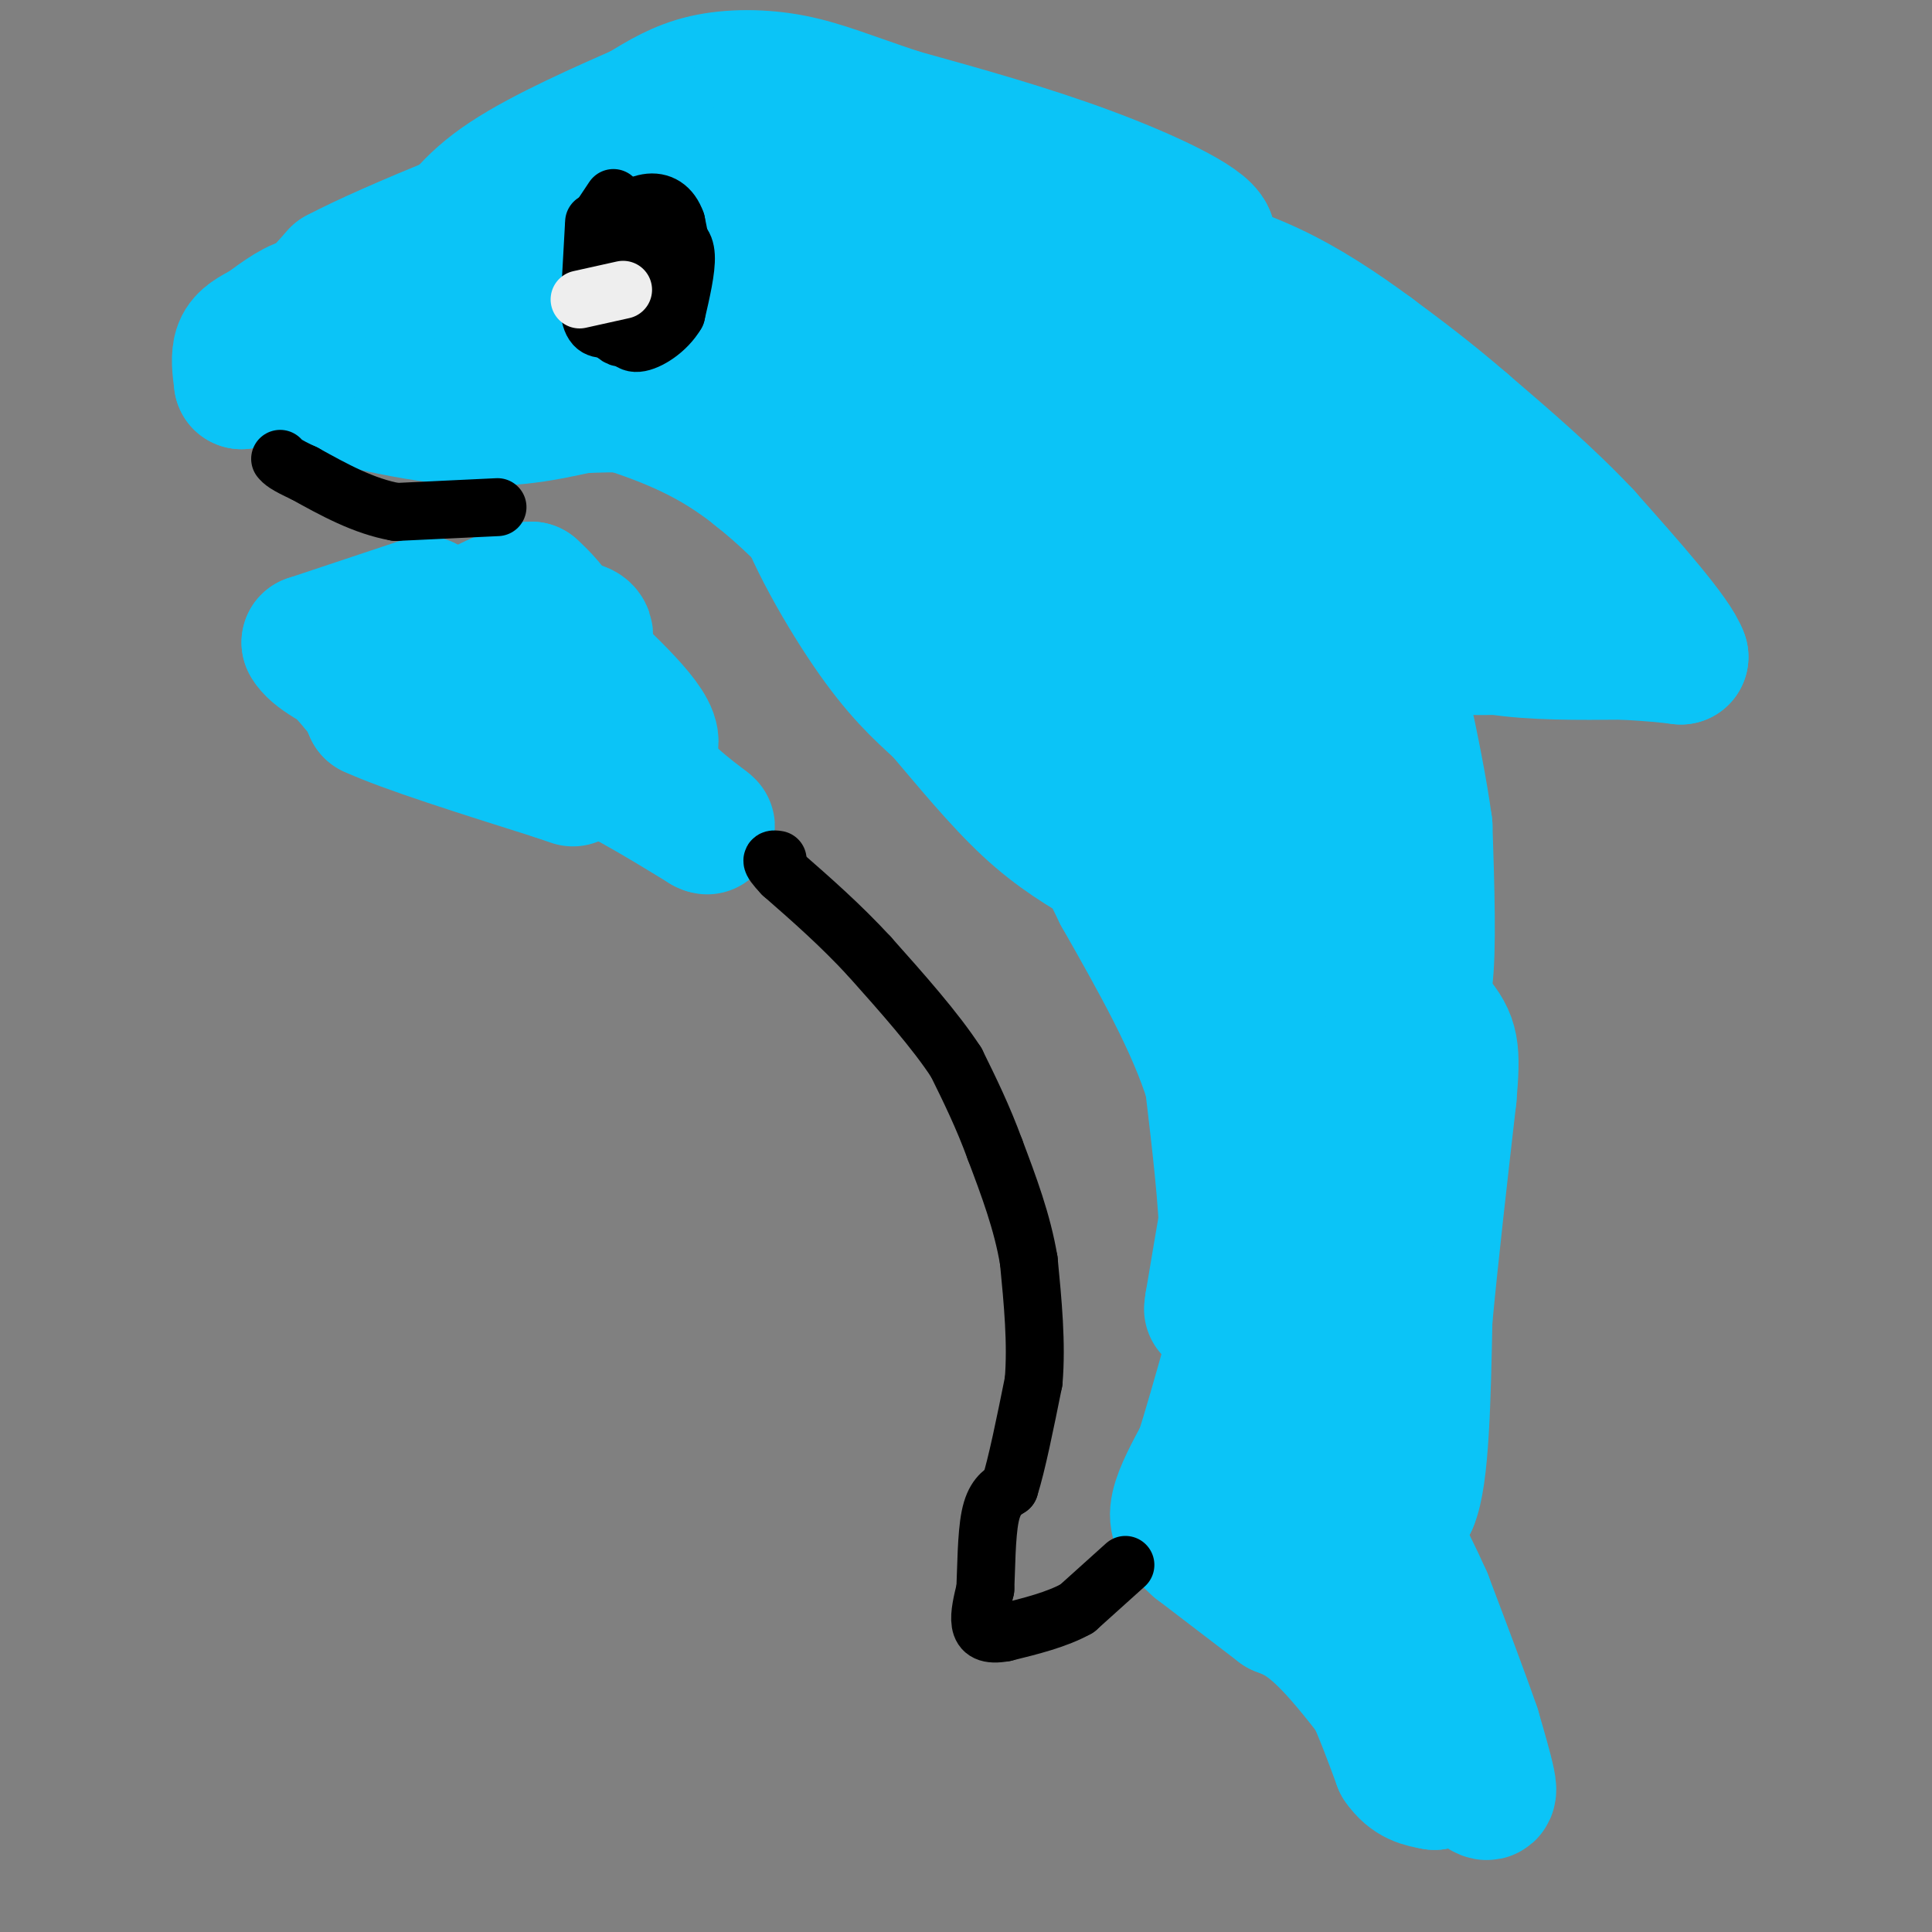 <svg viewBox='0 0 400 400' version='1.1' xmlns='http://www.w3.org/2000/svg' xmlns:xlink='http://www.w3.org/1999/xlink'><rect x="0" y="0" width="400" height="400" fill="#808080" stroke="none"/><g fill='none' stroke='#0BC4F7' stroke-width='28' stroke-linecap='round' stroke-linejoin='round'><path d='M259,295c-0.083,3.417 -0.167,6.833 2,12c2.167,5.167 6.583,12.083 11,19'/><path d='M272,326c4.956,6.600 11.844,13.600 15,18c3.156,4.400 2.578,6.200 2,8'/><path d='M289,352c3.000,4.167 9.500,10.583 16,17'/><path d='M305,369c3.289,3.133 3.511,2.467 3,0c-0.511,-2.467 -1.756,-6.733 -3,-11'/><path d='M305,358c-2.167,-6.333 -6.083,-16.667 -10,-27'/><path d='M295,331c-4.000,-9.000 -9.000,-18.000 -14,-27'/><path d='M281,304c-3.167,-1.333 -4.083,8.833 -5,19'/><path d='M276,323c-0.600,6.289 0.400,12.511 2,17c1.600,4.489 3.800,7.244 6,10'/><path d='M284,350c2.000,4.167 4.000,9.583 6,15'/><path d='M290,365c2.167,3.167 4.583,3.583 7,4'/><path d='M297,369c-2.556,-4.711 -12.444,-18.489 -19,-26c-6.556,-7.511 -9.778,-8.756 -13,-10'/><path d='M265,333c-5.000,-3.833 -11.000,-8.417 -17,-13'/><path d='M248,320c-3.756,-3.311 -4.644,-5.089 -4,-8c0.644,-2.911 2.822,-6.956 5,-11'/><path d='M249,301c3.000,-9.500 8.000,-27.750 13,-46'/><path d='M262,255c2.200,-13.600 1.200,-24.600 0,-28c-1.200,-3.400 -2.600,0.800 -4,5'/><path d='M258,232c-1.833,7.167 -4.417,22.583 -7,38'/><path d='M251,270c-0.667,4.167 1.167,-4.417 3,-13'/><path d='M254,257c0.000,-7.667 -1.500,-20.333 -3,-33'/><path d='M251,224c-3.667,-12.000 -11.333,-25.500 -19,-39'/><path d='M232,185c-4.867,-9.933 -7.533,-15.267 -8,-17c-0.467,-1.733 1.267,0.133 3,2'/><path d='M227,170c4.024,2.500 12.583,7.750 19,12c6.417,4.250 10.690,7.500 13,18c2.310,10.500 2.655,28.250 3,46'/><path d='M262,246c3.667,17.333 11.333,37.667 19,58'/><path d='M281,304c5.000,10.833 8.000,8.917 11,7'/><path d='M292,311c2.333,-5.167 2.667,-21.583 3,-38'/><path d='M295,273c1.333,-14.000 3.167,-30.000 5,-46'/><path d='M300,227c0.867,-9.911 0.533,-11.689 -3,-16c-3.533,-4.311 -10.267,-11.156 -17,-18'/><path d='M280,193c-5.452,-8.000 -10.583,-19.000 -12,-17c-1.417,2.000 0.881,17.000 4,30c3.119,13.000 7.060,24.000 11,35'/><path d='M283,241c2.289,7.578 2.511,9.022 1,11c-1.511,1.978 -4.756,4.489 -8,7'/><path d='M276,259c-0.833,-0.667 1.083,-5.833 3,-11'/><path d='M290,235c-1.311,-19.778 -2.622,-39.556 -12,-58c-9.378,-18.444 -26.822,-35.556 -35,-45c-8.178,-9.444 -7.089,-11.222 -6,-13'/><path d='M237,119c-1.156,-3.178 -1.044,-4.622 -5,-7c-3.956,-2.378 -11.978,-5.689 -20,-9'/><path d='M212,103c-7.607,-3.024 -16.625,-6.083 -19,-8c-2.375,-1.917 1.893,-2.690 0,-3c-1.893,-0.310 -9.946,-0.155 -18,0'/><path d='M175,92c-4.667,1.333 -7.333,4.667 -10,8'/><path d='M165,100c1.111,7.156 8.889,21.044 15,30c6.111,8.956 10.556,12.978 15,17'/><path d='M195,147c5.578,6.556 12.022,14.444 18,20c5.978,5.556 11.489,8.778 17,12'/><path d='M230,179c-6.429,-16.250 -31.000,-62.875 -38,-76c-7.000,-13.125 3.571,7.250 15,22c11.429,14.750 23.714,23.875 36,33'/><path d='M243,158c6.798,6.560 5.792,6.458 6,10c0.208,3.542 1.631,10.726 0,9c-1.631,-1.726 -6.315,-12.363 -11,-23'/><path d='M238,154c2.131,4.756 4.262,9.512 10,14c5.738,4.488 15.083,8.708 19,14c3.917,5.292 2.405,11.655 5,16c2.595,4.345 9.298,6.673 16,9'/><path d='M288,207c4.044,1.933 6.156,2.267 7,-4c0.844,-6.267 0.422,-19.133 0,-32'/><path d='M295,171c-2.000,-14.667 -7.000,-35.333 -12,-56'/><path d='M283,115c-0.933,-6.089 2.733,6.689 8,13c5.267,6.311 12.133,6.156 19,6'/><path d='M310,134c7.500,1.167 16.750,1.083 26,1'/><path d='M336,135c6.333,0.333 9.167,0.667 12,1'/><path d='M348,136c-1.333,-4.000 -10.667,-14.500 -20,-25'/><path d='M328,111c-7.500,-8.000 -16.250,-15.500 -25,-23'/><path d='M303,88c-7.333,-6.333 -13.167,-10.667 -19,-15'/><path d='M284,73c-6.600,-4.867 -13.600,-9.533 -21,-13c-7.400,-3.467 -15.200,-5.733 -23,-8'/><path d='M240,52c4.298,5.476 26.542,23.167 38,33c11.458,9.833 12.131,11.810 14,16c1.869,4.190 4.935,10.595 8,17'/><path d='M300,118c2.489,4.778 4.711,8.222 8,8c3.289,-0.222 7.644,-4.111 12,-8'/><path d='M320,118c-7.330,-2.919 -31.656,-6.215 -46,-9c-14.344,-2.785 -18.708,-5.057 -23,-11c-4.292,-5.943 -8.512,-15.555 -7,-10c1.512,5.555 8.756,26.278 16,47'/><path d='M260,135c4.595,11.846 8.082,17.962 11,17c2.918,-0.962 5.268,-9.001 7,-16c1.732,-6.999 2.846,-12.959 1,-21c-1.846,-8.041 -6.651,-18.165 -11,-25c-4.349,-6.835 -8.243,-10.381 -11,-12c-2.757,-1.619 -4.379,-1.309 -6,-1'/><path d='M251,77c-5.511,-5.400 -16.289,-18.400 -28,-27c-11.711,-8.600 -24.356,-12.800 -37,-17'/><path d='M186,33c-4.048,-3.274 4.333,-2.958 -5,-3c-9.333,-0.042 -36.381,-0.440 -50,3c-13.619,3.440 -13.810,10.720 -14,18'/><path d='M117,51c-2.485,5.477 -1.697,10.169 -2,14c-0.303,3.831 -1.697,6.801 10,13c11.697,6.199 36.485,15.628 53,21c16.515,5.372 24.758,6.686 33,8'/><path d='M211,107c-9.634,-5.801 -50.219,-24.305 -73,-36c-22.781,-11.695 -27.759,-16.581 -29,-19c-1.241,-2.419 1.255,-2.370 2,-3c0.745,-0.630 -0.261,-1.939 12,0c12.261,1.939 37.789,7.125 55,13c17.211,5.875 26.106,12.437 35,19'/><path d='M213,81c5.952,3.460 3.332,2.609 5,5c1.668,2.391 7.622,8.022 -2,2c-9.622,-6.022 -34.821,-23.698 -44,-32c-9.179,-8.302 -2.337,-7.229 3,-7c5.337,0.229 9.168,-0.385 13,-1'/><path d='M188,48c5.155,1.048 11.542,4.167 22,12c10.458,7.833 24.988,20.381 20,23c-4.988,2.619 -29.494,-4.690 -54,-12'/><path d='M176,71c-26.000,-1.500 -64.000,0.750 -102,3'/><path d='M74,74c-19.833,1.000 -18.417,2.000 -17,3'/><path d='M57,77c3.622,2.556 21.178,7.444 34,9c12.822,1.556 20.911,-0.222 29,-2'/><path d='M120,84c8.200,-0.400 14.200,-0.400 20,2c5.800,2.400 11.400,7.200 17,12'/><path d='M157,98c4.833,3.833 8.417,7.417 12,11'/><path d='M169,109c-1.022,-1.311 -9.578,-10.089 -19,-16c-9.422,-5.911 -19.711,-8.956 -30,-12'/><path d='M120,81c-11.667,-3.667 -25.833,-6.833 -40,-10'/><path d='M80,71c-6.533,-2.356 -2.867,-3.244 6,-8c8.867,-4.756 22.933,-13.378 37,-22'/><path d='M123,41c11.578,-6.356 22.022,-11.244 30,-13c7.978,-1.756 13.489,-0.378 19,1'/><path d='M172,29c6.067,-0.289 11.733,-1.511 19,1c7.267,2.511 16.133,8.756 25,15'/><path d='M216,45c6.378,4.022 9.822,6.578 15,7c5.178,0.422 12.089,-1.289 19,-3'/><path d='M250,49c-0.867,-2.822 -12.533,-8.378 -25,-13c-12.467,-4.622 -25.733,-8.311 -39,-12'/><path d='M186,24c-10.095,-3.369 -15.833,-5.792 -22,-7c-6.167,-1.208 -12.762,-1.202 -18,0c-5.238,1.202 -9.119,3.601 -13,6'/><path d='M133,23c-7.622,3.378 -20.178,8.822 -28,14c-7.822,5.178 -10.911,10.089 -14,15'/><path d='M91,52c-6.095,5.155 -14.333,10.542 -19,12c-4.667,1.458 -5.762,-1.012 -8,-1c-2.238,0.012 -5.619,2.506 -9,5'/><path d='M55,68c-2.511,1.356 -4.289,2.244 -5,4c-0.711,1.756 -0.356,4.378 0,7'/><path d='M50,79c3.667,-0.679 12.833,-5.875 15,-8c2.167,-2.125 -2.667,-1.179 -3,-3c-0.333,-1.821 3.833,-6.411 8,-11'/><path d='M70,57c11.333,-6.000 35.667,-15.500 60,-25'/><path d='M130,32c10.000,-4.167 5.000,-2.083 0,0'/><path d='M88,125c0.000,0.000 -24.000,8.000 -24,8'/><path d='M64,133c2.167,4.333 19.583,11.167 37,18'/><path d='M101,151c11.667,3.667 22.333,3.833 33,4'/><path d='M134,155c3.333,-2.333 -4.833,-10.167 -13,-18'/><path d='M121,137c-1.089,-4.444 2.689,-6.556 -3,-7c-5.689,-0.444 -20.844,0.778 -36,2'/><path d='M82,132c-8.978,0.133 -13.422,-0.533 -14,1c-0.578,1.533 2.711,5.267 6,9'/><path d='M74,142c4.311,3.444 12.089,7.556 20,10c7.911,2.444 15.956,3.222 24,4'/><path d='M118,156c8.667,3.167 18.333,9.083 28,15'/><path d='M146,171c2.400,1.133 -5.600,-3.533 -12,-11c-6.400,-7.467 -11.200,-17.733 -16,-28'/><path d='M118,132c-4.000,-6.333 -6.000,-8.167 -8,-10'/><path d='M110,122c-6.500,1.000 -18.750,8.500 -31,16'/><path d='M79,138c-6.067,2.889 -5.733,2.111 -5,3c0.733,0.889 1.867,3.444 3,6'/><path d='M77,147c6.833,3.167 22.417,8.083 38,13'/><path d='M115,160c6.333,2.167 3.167,1.083 0,0'/></g>
<g fill='none' stroke='#000000' stroke-width='12' stroke-linecap='round' stroke-linejoin='round'><path d='M233,324c0.000,0.000 -10.000,9.000 -10,9'/><path d='M223,333c-4.167,2.333 -9.583,3.667 -15,5'/><path d='M208,338c-3.489,0.644 -4.711,-0.244 -5,-2c-0.289,-1.756 0.356,-4.378 1,-7'/><path d='M204,329c0.200,-4.156 0.200,-11.044 1,-15c0.800,-3.956 2.400,-4.978 4,-6'/><path d='M209,308c1.500,-4.667 3.250,-13.333 5,-22'/><path d='M214,286c0.667,-7.833 -0.167,-16.417 -1,-25'/><path d='M213,261c-1.333,-8.000 -4.167,-15.500 -7,-23'/><path d='M206,238c-2.500,-6.833 -5.250,-12.417 -8,-18'/><path d='M198,220c-4.333,-6.667 -11.167,-14.333 -18,-22'/><path d='M180,198c-6.000,-6.500 -12.000,-11.750 -18,-17'/><path d='M162,181c-3.167,-3.333 -2.083,-3.167 -1,-3'/><path d='M103,105c0.000,0.000 -21.000,1.000 -21,1'/><path d='M82,106c-6.667,-1.167 -12.833,-4.583 -19,-8'/><path d='M63,98c-4.000,-1.833 -4.500,-2.417 -5,-3'/><path d='M127,41c0.000,0.000 -4.000,6.000 -4,6'/><path d='M123,46c0.000,0.000 -1.000,18.000 -1,18'/><path d='M122,64c0.378,3.822 1.822,4.378 4,4c2.178,-0.378 5.089,-1.689 8,-3'/><path d='M134,65c2.844,-1.222 5.956,-2.778 7,-6c1.044,-3.222 0.022,-8.111 -1,-13'/><path d='M140,46c-1.089,-3.133 -3.311,-4.467 -6,-4c-2.689,0.467 -5.844,2.733 -9,5'/><path d='M125,47c-1.500,5.143 -0.750,15.500 1,20c1.750,4.500 4.500,3.143 6,1c1.500,-2.143 1.750,-5.071 2,-8'/><path d='M134,60c-0.167,-2.833 -1.583,-5.917 -3,-9'/><path d='M131,51c0.857,-1.940 4.500,-2.292 7,-2c2.500,0.292 3.857,1.226 4,4c0.143,2.774 -0.929,7.387 -2,12'/><path d='M140,65c-1.956,3.378 -5.844,5.822 -8,6c-2.156,0.178 -2.578,-1.911 -3,-4'/><path d='M129,67c-1.000,-3.167 -2.000,-9.083 -3,-15'/></g>
<g fill='none' stroke='#EEEEEE' stroke-width='12' stroke-linecap='round' stroke-linejoin='round'><path d='M120,62c0.000,0.000 9.000,-2.000 9,-2'/></g>
</svg>